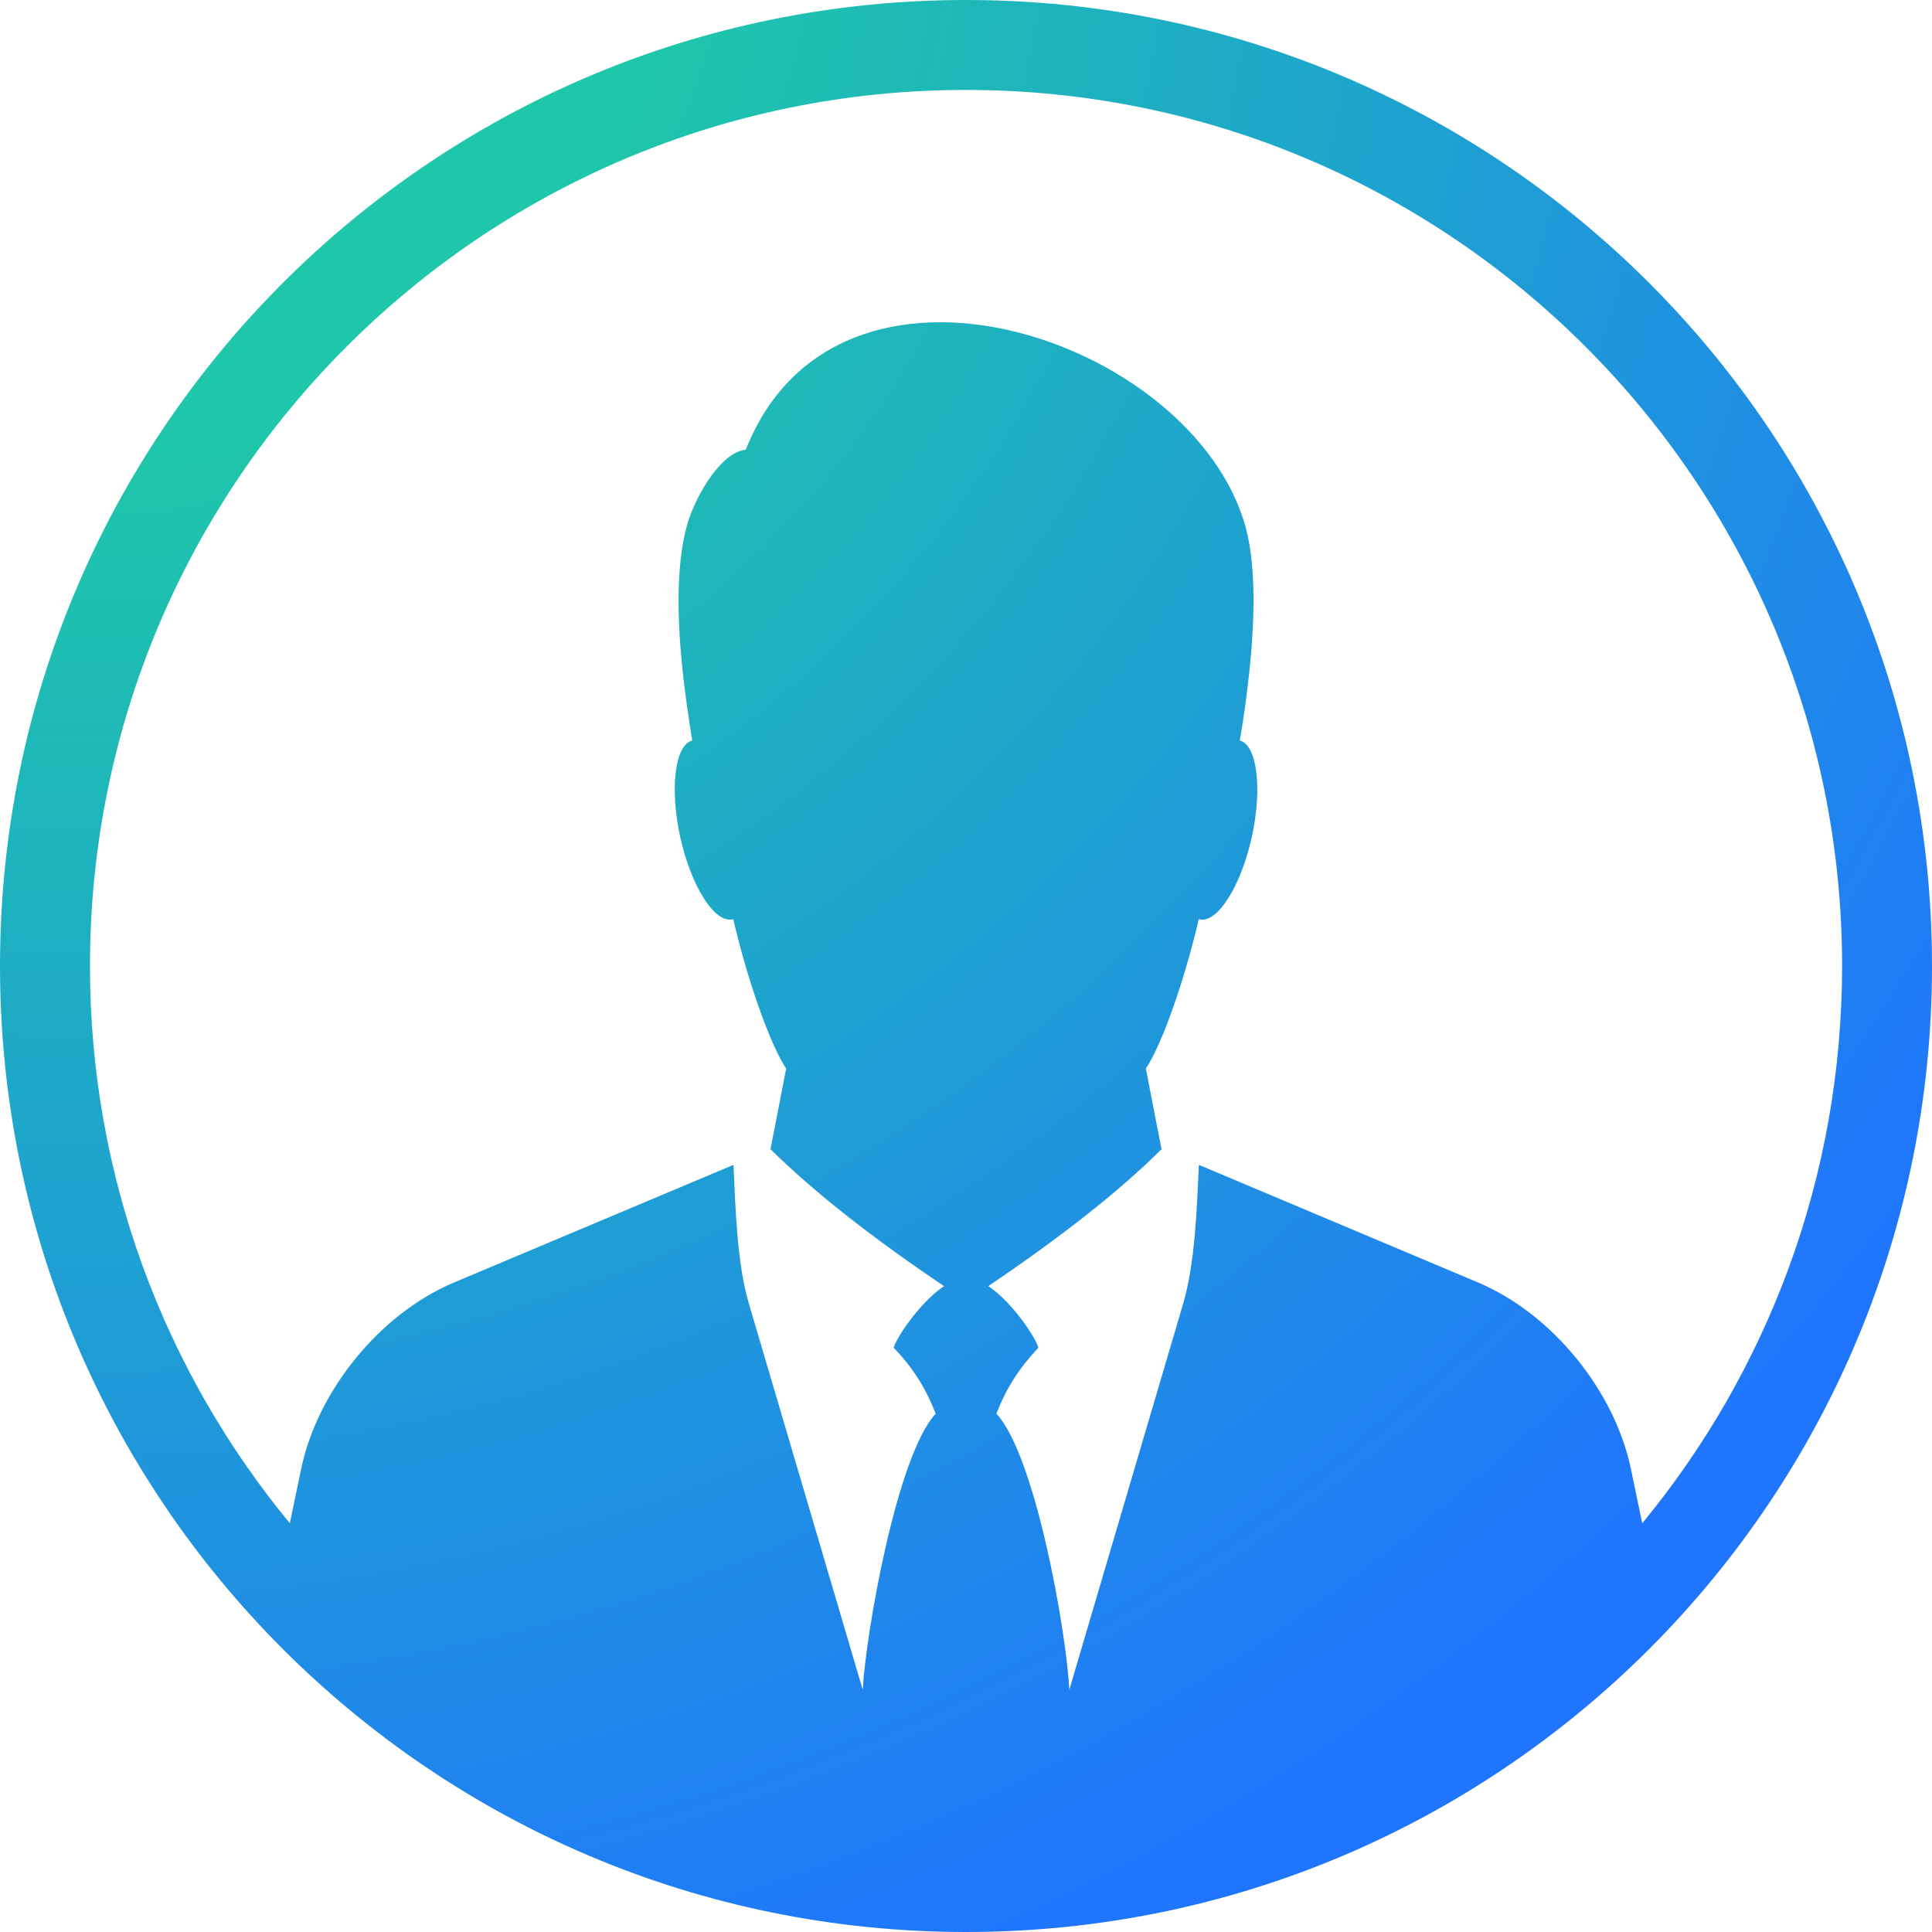 <svg xmlns="http://www.w3.org/2000/svg" xmlns:xlink="http://www.w3.org/1999/xlink" id="Ebene_2" data-name="Ebene 2" viewBox="0 0 873.72 873.72"><defs><style>      .cls-1 {        fill: url(#Unbenannter_Verlauf_3);        fill-rule: evenodd;        stroke-width: 0px;      }    </style><radialGradient id="Unbenannter_Verlauf_3" data-name="Unbenannter Verlauf 3" cx="35.46" cy="-64.01" fx="35.46" fy="-64.01" r="1140.51" gradientUnits="userSpaceOnUse"><stop offset="0" stop-color="#1ec6aa"></stop><stop offset=".09" stop-color="#1ec6aa"></stop><stop offset=".24" stop-color="#1ec6aa"></stop><stop offset=".91" stop-color="#1f75fe"></stop><stop offset="1" stop-color="#1f75fe"></stop></radialGradient></defs><g id="Ebene_1-2" data-name="Ebene 1"><path class="cls-1" d="M446.95,581.63c31.63-21.39,58.3-42.03,78.33-61.91l-7.08-36.46c7.39-11.15,17.48-39.92,23.96-67.64l.3.15c8.13,1.81,18.68-14.91,23.65-37.21,4.82-22.14,2.41-41.58-5.42-43.68,1.96-11.3,3.32-21.84,4.37-31.79,2.86-27.41,2.41-49.56-1.81-64.93-23.65-85.26-184.69-139.64-225.96-34.8-10.85,1.05-21.99,19.43-26.21,32.84-4.67,15.51-5.42,38.26-2.41,66.88,1.06,9.94,2.56,20.49,4.37,31.79-7.83,2.11-10.24,21.54-5.42,43.68,4.97,22.3,15.52,39.02,23.65,37.21l.3-.15c6.48,27.72,16.57,56.49,23.95,67.64l-7.08,36.46c20.19,19.88,46.7,40.52,78.48,61.91-11.15,7.53-21.84,23.8-22.75,27.87,8.74,9.19,14.31,17.93,18.98,29.83-17.47,18.68-31.63,99.27-32.99,124.88l-51.52-174.74c-5.42-18.53-6.03-43.39-6.93-62.67l-126.69,53.32c-33.29,14.16-61.46,48.81-68.84,84.21l-5.12,24.56c-56.49-68.54-90.38-156.37-90.38-252.02,0-218.73,177.46-396.19,396.19-396.19s396.18,177.46,396.18,396.19c0,95.66-33.89,183.48-90.38,252.02l-5.12-24.56c-7.38-35.4-35.55-70.05-68.84-84.21l-126.54-53.32c-.9,19.28-1.66,44.14-7.08,62.67l-51.52,174.74c-1.2-25.61-15.36-106.2-32.99-124.88,4.67-11.9,10.4-20.64,18.98-29.83-.9-4.07-11.45-20.34-22.6-27.87h0ZM873.72,436.86C873.72,195.53,678.19,0,436.86,0S0,195.53,0,436.86s195.53,436.86,436.86,436.86,436.86-195.53,436.86-436.86h0Z"></path></g></svg>